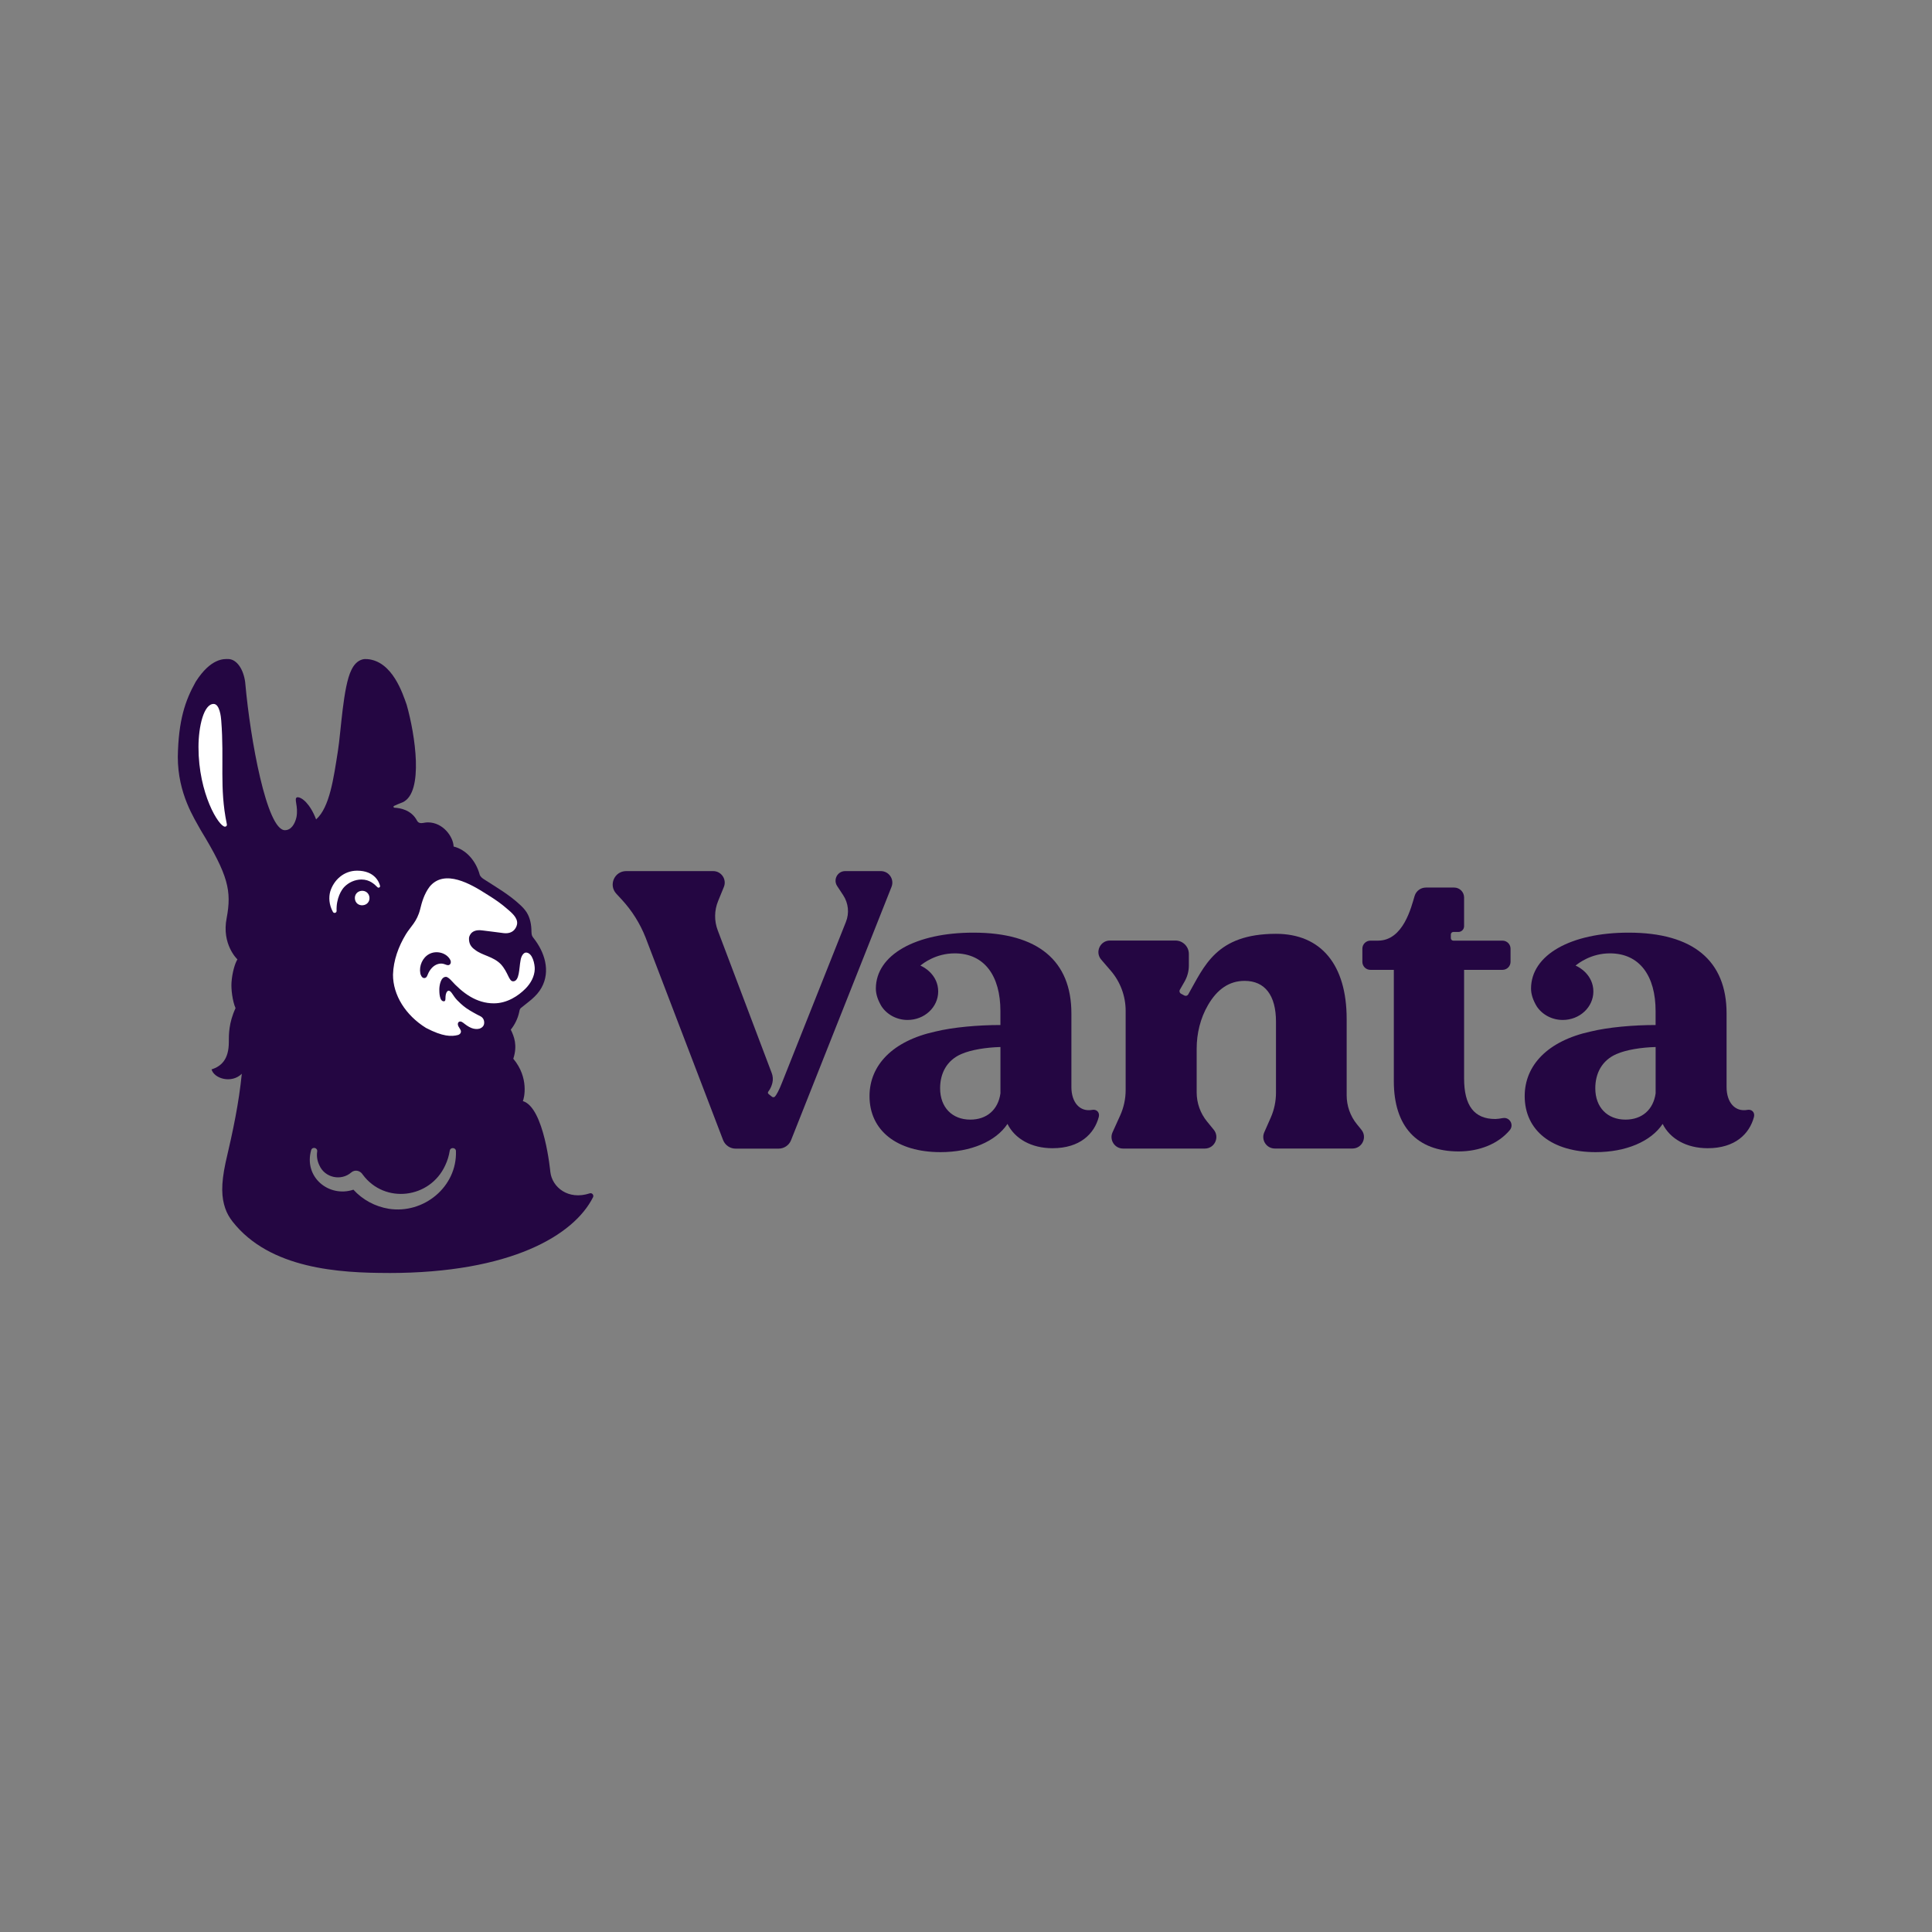 <?xml version="1.0" encoding="UTF-8"?>
<svg id="Layer_1" data-name="Layer 1" xmlns="http://www.w3.org/2000/svg" viewBox="0 0 512 512">
  <rect x="0" y="0" width="512" height="512" fill="#808080" stroke="none"/>
  <defs>
    <style>
      .cls-1 {
        fill: #fff;
      }

      .cls-2 {
        fill: #240642;
      }
    </style>
  </defs>
  <g id="Layer_1-2" data-name="Layer 1-2">
    <g>
      <path class="cls-2" d="M103.01,337.36c32.37,0,49.1-10.02,54.15-20.08.29-.58-.27-1.24-.88-1.03-5.7,1.88-9.95-1.62-10.43-5.65,0,0-1.59-17.12-7.29-18.8.34-.69,1.71-6.17-2.53-11.22,1.16-3.58.2-5.93-.67-7.71,1.06-1.3,1.87-2.97,2.22-4.6.09-.39.09-.73.4-1.09,2-1.66,4.21-3.03,5.55-5.47,2.42-4.4.8-9.42-2.14-13.12-.3-.41-.53-.61-.55-1.66,0-1.8-.32-3.64-1.28-5.16-.49-.77-1.14-1.44-1.82-2.06-2.82-2.63-6.19-4.57-9.43-6.66-.45-.29-.96-.66-1.16-1.18-1.02-3.79-3.66-6.73-6.94-7.53-.07-2.54-2.75-6.4-6.81-6.4-1.24,0-2.26.67-2.9-.49-1.48-2.81-4.44-3.33-5.98-3.4-.26-.01-.33-.36-.1-.47.49-.24,1.24-.56,2.35-.99,5.57-2.66,3.27-17.85.99-25.86-1.07-2.99-3.77-11.5-10.4-12.06-.46-.04-.92-.03-1.36.1-1.28.37-2.22,1.39-2.89,2.8-2.19,4.4-2.74,16.29-3.55,21.37-1.14,7.25-2.18,15.02-5.79,18.21-1.54-4.06-3.77-5.94-4.98-5.87-1.06.25.37,2.31-.24,5.35-.42,1.75-1.39,3.38-3.04,3.38-4.83,0-9.18-24.15-10.48-38.65-.03-.38-.07-.76-.14-1.13-.64-3.51-2.48-5.58-4.43-5.58-.99,0-4.54-.36-8.6,6.03-2.79,4.98-4.57,10.19-4.74,19.89,0,9.77,4.37,16.31,6.13,19.52,7.22,11.87,8.18,15.97,6.82,23.2-1.39,7.01,2.85,10.96,2.85,10.96-.6.93-1.39,3.41-1.57,6.14-.12,1.74.24,4.85,1.07,6.78-1.82,3.93-1.78,7.04-1.78,9.01,0,4.56-1.99,6.41-4.58,7.22.7,2.49,5.34,3.82,8.02,1.16-.79,7.81-2.26,14.84-4.3,23.54-1.27,5.96-1.06,9.3-.09,12.12.43,1.27,1.11,2.45,1.94,3.51,9.9,12.62,28.47,13.62,41.36,13.62h.02ZM103,320.33c-3.57-.58-6.9-2.36-9.34-5.05-6.49,2.15-13.24-3.31-11.19-10.52.33-.94,1.73-.6,1.59.39-.2,1.27.03,2.57.58,3.68,1.45,3.31,5.77,4.2,8.42,1.9.98-.86,2.4-.53,3.06.54,5.8,7.87,17.84,6.39,21.87-2.44.59-1.23.98-2.54,1.2-3.9.16-.96,1.6-.87,1.64.1.33,9.51-8.58,16.78-17.85,15.3h.02Z"/>
      <g>
        <path class="cls-1" d="M139.39,252.44c-.62,0-1.29.87-1.46,2.21-.37,1.9-.24,5.41-1.94,5.41-1.17,0-1.28-2.35-3.25-4.52-2.04-2.1-4.97-2.32-6.85-3.83-1.04-.72-1.67-1.62-1.6-3.15,0,0,.22-2.44,3.51-1.99,1.56.16,4.1.54,5.67.72,2.8.32,3.49-1.77,3.57-2.48.18-1.66-1.58-3.04-2.7-4-1.41-1.23-2.95-2.33-4.54-3.32-.29-.18-.58-.37-.88-.55-3.99-2.55-11.1-6.81-15.08-1.94-1.43,1.91-2.05,4.11-2.49,5.94-.83,3.34-2.56,4.63-3.79,6.66-1.96,3.23-3.3,6.9-3.41,10.68-.02,5.45,3.36,10.8,8.74,14.13,4.47,2.34,6.76,2.34,8.55,1.86.33-.11,1.04-.61.55-1.44-.09-.18-.34-.56-.49-.81-.51-.94.19-1.8,1.22-.99.68.53,1.38,1.07,2.18,1.39.67.27,1.44.38,2.14.2h0c.81-.27,1.23-.8,1.27-1.48.05-.81-.32-1.44-.93-1.78-.93-.45-2.99-1.58-3.86-2.22-.98-.69-2.03-1.71-2.39-2.1-1.19-1.26-1.52-2.49-2.26-2.49-.12,0-.24.08-.33.17-.46.49-.47,1.31-.49,1.77-.02.34.04.87-.44.87-1.19,0-1.19-2.48-1.19-3.16,0-.92.34-3.32,1.76-3.32.44,0,1.04.59,1.27.82,3.14,3.49,6.79,6.2,11.42,6.2,3.54,0,6.5-2,8.36-3.87,1.46-1.46,2.42-3.29,2.48-5.19.04-1.2-.54-4.4-2.35-4.4h.03ZM119.09,255.69c-.43.24-.94-.06-1.41-.21-.94-.31-2.01,0-2.79.62-.53.42-.94.98-1.27,1.58-.36.65-.43,1.52-1.2,1.52-.64,0-.96-.88-1.03-1.25-.37-1.98.58-4.17,2.35-5.12s4.23-.45,5.38,1.2c.18.26.33.54.35.86s-.11.65-.38.8h0Z"/>
        <path class="cls-1" d="M95.76,233.08c-1.69.02-3.34.75-4.53,1.98-.67.69-2.17,2.93-2.03,6.37-.02.51-.69.69-.96.26-1.08-1.94-1.14-3.95-.72-5.44.93-3.01,3.56-5.51,7.12-5.51,4.66,0,5.83,3.05,6.07,3.99.11.39-.37.68-.67.4-.77-.72-1.97-2.05-4.27-2.05h-.01Z"/>
        <path class="cls-1" d="M96.14,239.9c-1.11.1-1.99-.62-2.09-1.73-.1-1.09.64-1.99,1.75-2.09s2.02.66,2.11,1.75c.1,1.11-.66,1.98-1.77,2.07h0Z"/>
      </g>
      <path class="cls-1" d="M59.63,219.08c-1.64,0-7.03-8.74-7.03-21.08,0-5.54,1.42-11.45,4.01-11.45,1.59,0,1.95,3.39,2.02,4.39.84,10.6-.53,17.79,1.47,27.39.13.56-.21.74-.47.74h0Z"/>
    </g>
    <g>
      <path class="cls-2" d="M359.61,297.95c-1.77-2.17-2.73-4.89-2.73-7.69v-20.22c0-14.35-6.77-22.57-18.73-22.57-15.93,0-19.02,8.68-23.26,16.06-.21.36-.66.48-1.02.29l-.89-.48c-.38-.2-.52-.68-.3-1.05l1.21-2.11c.76-1.31,1.17-2.8,1.17-4.32v-3.05c0-1.97-1.6-3.56-3.56-3.56h-17.35c-2.61,0-4.02,3.07-2.32,5.05l2.53,2.94c2.55,2.96,3.95,6.74,3.95,10.65v20.99c0,2.33-.5,4.63-1.46,6.75l-2.01,4.43c-.92,2.02.56,4.32,2.78,4.32h21.67c2.58,0,4-3,2.36-5l-1.75-2.14c-1.79-2.18-2.77-4.91-2.77-7.74v-11.58c0-4.04.97-8.06,3-11.56,2.46-4.25,5.67-6.42,9.7-6.42,5.41,0,8.32,3.86,8.32,10.82v18.82c0,2.27-.47,4.52-1.39,6.6l-1.72,3.9c-.89,2.02.59,4.29,2.8,4.29h20.57c2.57,0,3.99-2.99,2.37-4.98l-1.16-1.43h0Z"/>
      <path class="cls-2" d="M398.25,296.3c-.69.14-1.37.23-1.97.25-5.59,0-8.28-3.52-8.28-10.76v-28.77h10.18c1.18,0,2.13-.96,2.13-2.13v-3.48c0-1.18-.96-2.13-2.13-2.13h-13.03c-.37,0-.66-.3-.66-.66v-.98c0-.36.29-.66.66-.66h1.32c.84,0,1.53-.68,1.53-1.53v-7.61c0-1.45-1.18-2.63-2.63-2.63h-7.49c-1.36,0-2.57.88-2.98,2.19-.87,2.85-2.95,11.88-9.72,11.88h-2.01c-1.17,0-2.13.95-2.13,2.13v3.48c0,1.18.95,2.13,2.13,2.13h6.21v29.5c0,12,6.11,18.62,17.17,18.62,5.52,0,10.53-2.02,13.56-5.65,1.18-1.42-.05-3.54-1.87-3.18h.01Z"/>
      <path class="cls-2" d="M289.46,294.13c-3.3.6-5.53-1.99-5.53-6.05v-19.52c0-13.92-8.82-21.4-25.96-21.4-15.35,0-25.83,5.9-25.86,14.81,0,1.6.59,3.17,1.48,4.68,1.42,2.18,3.99,3.65,6.93,3.65,4.48,0,8.11-3.38,8.11-7.55,0-4.28-3.62-6.44-4.72-6.85.78-.66,4.14-3.25,9.1-3.25,7.89,0,12.11,5.98,12.11,15.29v3.7c-5.92,0-12.56.59-17.23,1.73-11.43,2.5-17.46,9-17.46,17.11,0,9.14,7.27,14.85,18.8,14.85,8,0,14.65-2.8,17.76-7.48,1.97,3.95,6.33,6.44,11.94,6.44,7.26,0,11.06-3.79,12.26-8.29.31-1.28-.66-2.09-1.75-1.87h.02ZM265.13,289.75c-.62,4.36-3.63,6.96-7.99,6.96-4.78,0-8-3.22-8-8.31,0-3.95,1.76-7.4,5.61-9.06,2.59-1.15,6.64-1.77,10.38-1.87v12.28h0Z"/>
      <path class="cls-2" d="M463.09,294.13c-3.3.6-5.53-1.99-5.53-6.05v-19.52c0-13.92-8.82-21.4-25.96-21.4-15.35,0-25.83,5.9-25.86,14.81,0,1.6.59,3.17,1.48,4.68,1.42,2.18,3.99,3.65,6.93,3.65,4.48,0,8.11-3.38,8.11-7.55-.01-4.28-3.62-6.44-4.72-6.85.78-.66,4.14-3.25,9.1-3.25,7.89,0,12.11,5.98,12.11,15.29v3.7c-5.92,0-12.56.59-17.23,1.73-11.43,2.5-17.46,9-17.46,17.11,0,9.14,7.27,14.85,18.8,14.85,8,0,14.65-2.8,17.76-7.48,1.97,3.95,6.33,6.44,11.94,6.44,7.26,0,11.06-3.79,12.26-8.29.31-1.28-.66-2.09-1.75-1.87h.02ZM438.76,289.75c-.62,4.36-3.63,6.96-7.99,6.96-4.78,0-8-3.22-8-8.31,0-3.95,1.76-7.4,5.61-9.06,2.59-1.15,6.64-1.77,10.38-1.87v12.28h0Z"/>
      <path class="cls-2" d="M233.4,230.85h-9.42c-2.03,0-3.24,2.25-2.13,3.95l1.61,2.45c1.38,2.1,1.65,4.73.72,7.06l-16.9,42.51c-.78,2.05-1.57,3.45-1.92,3.79-.19.18-.51.24-.76.05l-.89-.71c-.28-.21-.27-.52,0-.81.5-.66.8-1.45.98-2.17.21-.87.14-1.78-.18-2.61l-14.31-37.83c-.95-2.5-.91-5.26.1-7.73l1.53-3.74c.82-2.01-.66-4.21-2.83-4.21h-23.06c-3.11,0-4.73,3.7-2.62,5.98l1.47,1.59c2.7,2.93,4.83,6.32,6.29,10.02l20.55,53.7c.54,1.36,1.85,2.26,3.32,2.26h11.38c1.46,0,2.78-.89,3.31-2.25l26.62-67.12c.8-2.01-.68-4.18-2.84-4.18h-.02Z"/>
    </g>
  </g>
</svg>